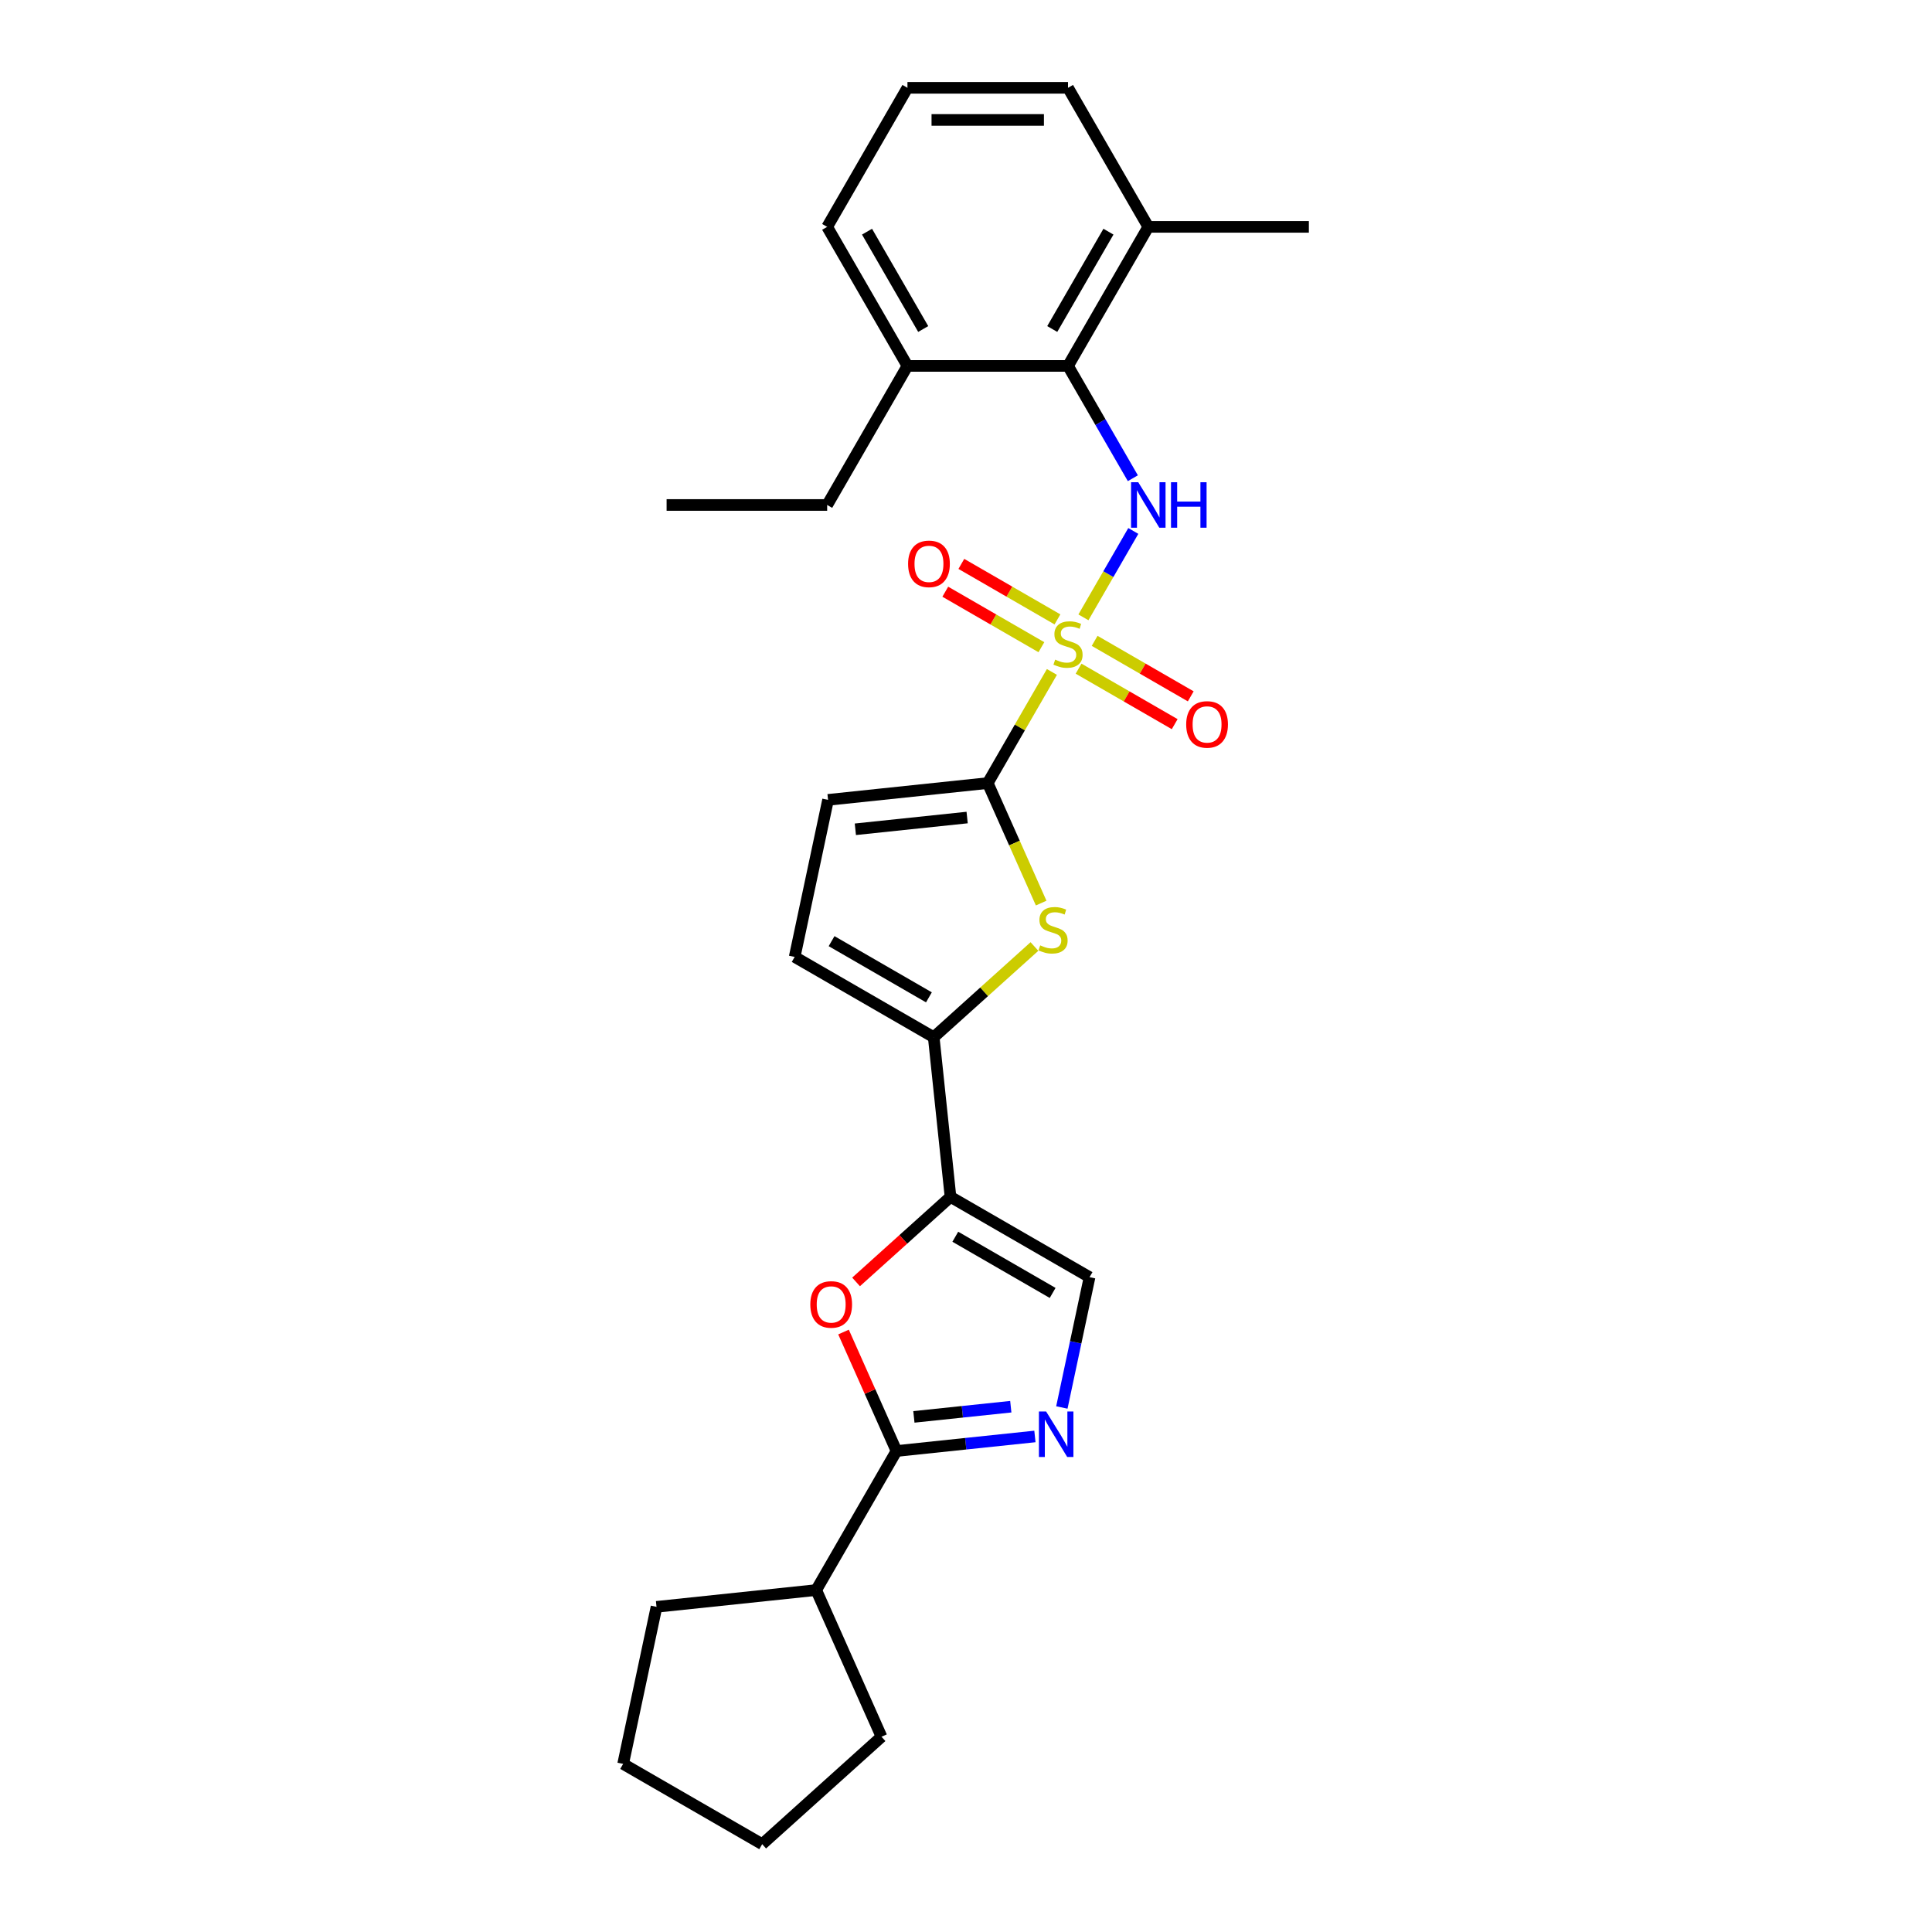 <?xml version='1.0' encoding='iso-8859-1'?>
<svg version='1.1' baseProfile='full'
              xmlns='http://www.w3.org/2000/svg'
                      xmlns:rdkit='http://www.rdkit.org/xml'
                      xmlns:xlink='http://www.w3.org/1999/xlink'
                  xml:space='preserve'
width='1000px' height='1000px' viewBox='0 0 1000 1000'>
<!-- END OF HEADER -->
<rect style='opacity:1.0;fill:#FFFFFF;stroke:none' width='1000' height='1000' x='0' y='0'> </rect>
<path class='bond-0' d='M 544.464,347.792 L 527.857,376.557' style='fill:none;fill-rule:evenodd;stroke:#CCCC00;stroke-width:6px;stroke-linecap:butt;stroke-linejoin:miter;stroke-opacity:1' />
<path class='bond-0' d='M 527.857,376.557 L 511.25,405.322' style='fill:none;fill-rule:evenodd;stroke:#000000;stroke-width:6px;stroke-linecap:butt;stroke-linejoin:miter;stroke-opacity:1' />
<path class='bond-2' d='M 560.778,319.536 L 573.686,297.179' style='fill:none;fill-rule:evenodd;stroke:#CCCC00;stroke-width:6px;stroke-linecap:butt;stroke-linejoin:miter;stroke-opacity:1' />
<path class='bond-2' d='M 573.686,297.179 L 586.594,274.822' style='fill:none;fill-rule:evenodd;stroke:#0000FF;stroke-width:6px;stroke-linecap:butt;stroke-linejoin:miter;stroke-opacity:1' />
<path class='bond-12' d='M 547.335,320.595 L 522.462,306.234' style='fill:none;fill-rule:evenodd;stroke:#CCCC00;stroke-width:6px;stroke-linecap:butt;stroke-linejoin:miter;stroke-opacity:1' />
<path class='bond-12' d='M 522.462,306.234 L 497.589,291.874' style='fill:none;fill-rule:evenodd;stroke:#FF0000;stroke-width:6px;stroke-linecap:butt;stroke-linejoin:miter;stroke-opacity:1' />
<path class='bond-12' d='M 539.024,334.989 L 514.151,320.629' style='fill:none;fill-rule:evenodd;stroke:#CCCC00;stroke-width:6px;stroke-linecap:butt;stroke-linejoin:miter;stroke-opacity:1' />
<path class='bond-12' d='M 514.151,320.629 L 489.278,306.269' style='fill:none;fill-rule:evenodd;stroke:#FF0000;stroke-width:6px;stroke-linecap:butt;stroke-linejoin:miter;stroke-opacity:1' />
<path class='bond-13' d='M 558.272,346.102 L 583.145,360.462' style='fill:none;fill-rule:evenodd;stroke:#CCCC00;stroke-width:6px;stroke-linecap:butt;stroke-linejoin:miter;stroke-opacity:1' />
<path class='bond-13' d='M 583.145,360.462 L 608.018,374.823' style='fill:none;fill-rule:evenodd;stroke:#FF0000;stroke-width:6px;stroke-linecap:butt;stroke-linejoin:miter;stroke-opacity:1' />
<path class='bond-13' d='M 566.583,331.707 L 591.455,346.068' style='fill:none;fill-rule:evenodd;stroke:#CCCC00;stroke-width:6px;stroke-linecap:butt;stroke-linejoin:miter;stroke-opacity:1' />
<path class='bond-13' d='M 591.455,346.068 L 616.328,360.428' style='fill:none;fill-rule:evenodd;stroke:#FF0000;stroke-width:6px;stroke-linecap:butt;stroke-linejoin:miter;stroke-opacity:1' />
<path class='bond-3' d='M 511.25,405.322 L 525.076,436.377' style='fill:none;fill-rule:evenodd;stroke:#000000;stroke-width:6px;stroke-linecap:butt;stroke-linejoin:miter;stroke-opacity:1' />
<path class='bond-3' d='M 525.076,436.377 L 538.903,467.432' style='fill:none;fill-rule:evenodd;stroke:#CCCC00;stroke-width:6px;stroke-linecap:butt;stroke-linejoin:miter;stroke-opacity:1' />
<path class='bond-10' d='M 511.25,405.322 L 428.597,414.009' style='fill:none;fill-rule:evenodd;stroke:#000000;stroke-width:6px;stroke-linecap:butt;stroke-linejoin:miter;stroke-opacity:1' />
<path class='bond-10' d='M 500.589,423.155 L 442.732,429.236' style='fill:none;fill-rule:evenodd;stroke:#000000;stroke-width:6px;stroke-linecap:butt;stroke-linejoin:miter;stroke-opacity:1' />
<path class='bond-1' d='M 491.979,619.507 L 483.291,536.854' style='fill:none;fill-rule:evenodd;stroke:#000000;stroke-width:6px;stroke-linecap:butt;stroke-linejoin:miter;stroke-opacity:1' />
<path class='bond-7' d='M 491.979,619.507 L 467.539,641.512' style='fill:none;fill-rule:evenodd;stroke:#000000;stroke-width:6px;stroke-linecap:butt;stroke-linejoin:miter;stroke-opacity:1' />
<path class='bond-7' d='M 467.539,641.512 L 443.099,663.518' style='fill:none;fill-rule:evenodd;stroke:#FF0000;stroke-width:6px;stroke-linecap:butt;stroke-linejoin:miter;stroke-opacity:1' />
<path class='bond-8' d='M 491.979,619.507 L 563.952,661.061' style='fill:none;fill-rule:evenodd;stroke:#000000;stroke-width:6px;stroke-linecap:butt;stroke-linejoin:miter;stroke-opacity:1' />
<path class='bond-8' d='M 494.464,640.135 L 544.845,669.222' style='fill:none;fill-rule:evenodd;stroke:#000000;stroke-width:6px;stroke-linecap:butt;stroke-linejoin:miter;stroke-opacity:1' />
<path class='bond-9' d='M 586.363,247.529 L 569.583,218.465' style='fill:none;fill-rule:evenodd;stroke:#0000FF;stroke-width:6px;stroke-linecap:butt;stroke-linejoin:miter;stroke-opacity:1' />
<path class='bond-9' d='M 569.583,218.465 L 552.803,189.401' style='fill:none;fill-rule:evenodd;stroke:#000000;stroke-width:6px;stroke-linecap:butt;stroke-linejoin:miter;stroke-opacity:1' />
<path class='bond-4' d='M 535.429,489.91 L 509.36,513.382' style='fill:none;fill-rule:evenodd;stroke:#CCCC00;stroke-width:6px;stroke-linecap:butt;stroke-linejoin:miter;stroke-opacity:1' />
<path class='bond-4' d='M 509.36,513.382 L 483.291,536.854' style='fill:none;fill-rule:evenodd;stroke:#000000;stroke-width:6px;stroke-linecap:butt;stroke-linejoin:miter;stroke-opacity:1' />
<path class='bond-27' d='M 483.291,536.854 L 411.318,495.3' style='fill:none;fill-rule:evenodd;stroke:#000000;stroke-width:6px;stroke-linecap:butt;stroke-linejoin:miter;stroke-opacity:1' />
<path class='bond-27' d='M 480.806,516.227 L 430.425,487.139' style='fill:none;fill-rule:evenodd;stroke:#000000;stroke-width:6px;stroke-linecap:butt;stroke-linejoin:miter;stroke-opacity:1' />
<path class='bond-5' d='M 549.616,728.507 L 556.784,694.784' style='fill:none;fill-rule:evenodd;stroke:#0000FF;stroke-width:6px;stroke-linecap:butt;stroke-linejoin:miter;stroke-opacity:1' />
<path class='bond-5' d='M 556.784,694.784 L 563.952,661.061' style='fill:none;fill-rule:evenodd;stroke:#000000;stroke-width:6px;stroke-linecap:butt;stroke-linejoin:miter;stroke-opacity:1' />
<path class='bond-29' d='M 535.669,743.509 L 499.845,747.274' style='fill:none;fill-rule:evenodd;stroke:#0000FF;stroke-width:6px;stroke-linecap:butt;stroke-linejoin:miter;stroke-opacity:1' />
<path class='bond-29' d='M 499.845,747.274 L 464.02,751.039' style='fill:none;fill-rule:evenodd;stroke:#000000;stroke-width:6px;stroke-linecap:butt;stroke-linejoin:miter;stroke-opacity:1' />
<path class='bond-29' d='M 523.185,728.108 L 498.107,730.744' style='fill:none;fill-rule:evenodd;stroke:#0000FF;stroke-width:6px;stroke-linecap:butt;stroke-linejoin:miter;stroke-opacity:1' />
<path class='bond-29' d='M 498.107,730.744 L 473.03,733.379' style='fill:none;fill-rule:evenodd;stroke:#000000;stroke-width:6px;stroke-linecap:butt;stroke-linejoin:miter;stroke-opacity:1' />
<path class='bond-6' d='M 464.02,751.039 L 450.312,720.25' style='fill:none;fill-rule:evenodd;stroke:#000000;stroke-width:6px;stroke-linecap:butt;stroke-linejoin:miter;stroke-opacity:1' />
<path class='bond-6' d='M 450.312,720.25 L 436.604,689.461' style='fill:none;fill-rule:evenodd;stroke:#FF0000;stroke-width:6px;stroke-linecap:butt;stroke-linejoin:miter;stroke-opacity:1' />
<path class='bond-16' d='M 464.02,751.039 L 422.467,823.013' style='fill:none;fill-rule:evenodd;stroke:#000000;stroke-width:6px;stroke-linecap:butt;stroke-linejoin:miter;stroke-opacity:1' />
<path class='bond-14' d='M 552.803,189.401 L 594.357,117.428' style='fill:none;fill-rule:evenodd;stroke:#000000;stroke-width:6px;stroke-linecap:butt;stroke-linejoin:miter;stroke-opacity:1' />
<path class='bond-14' d='M 544.642,170.295 L 573.73,119.913' style='fill:none;fill-rule:evenodd;stroke:#000000;stroke-width:6px;stroke-linecap:butt;stroke-linejoin:miter;stroke-opacity:1' />
<path class='bond-15' d='M 552.803,189.401 L 469.696,189.401' style='fill:none;fill-rule:evenodd;stroke:#000000;stroke-width:6px;stroke-linecap:butt;stroke-linejoin:miter;stroke-opacity:1' />
<path class='bond-11' d='M 428.597,414.009 L 411.318,495.3' style='fill:none;fill-rule:evenodd;stroke:#000000;stroke-width:6px;stroke-linecap:butt;stroke-linejoin:miter;stroke-opacity:1' />
<path class='bond-18' d='M 594.357,117.428 L 552.803,45.455' style='fill:none;fill-rule:evenodd;stroke:#000000;stroke-width:6px;stroke-linecap:butt;stroke-linejoin:miter;stroke-opacity:1' />
<path class='bond-21' d='M 594.357,117.428 L 677.465,117.428' style='fill:none;fill-rule:evenodd;stroke:#000000;stroke-width:6px;stroke-linecap:butt;stroke-linejoin:miter;stroke-opacity:1' />
<path class='bond-19' d='M 469.696,189.401 L 428.142,117.428' style='fill:none;fill-rule:evenodd;stroke:#000000;stroke-width:6px;stroke-linecap:butt;stroke-linejoin:miter;stroke-opacity:1' />
<path class='bond-19' d='M 477.857,170.295 L 448.77,119.913' style='fill:none;fill-rule:evenodd;stroke:#000000;stroke-width:6px;stroke-linecap:butt;stroke-linejoin:miter;stroke-opacity:1' />
<path class='bond-20' d='M 469.696,189.401 L 428.142,261.375' style='fill:none;fill-rule:evenodd;stroke:#000000;stroke-width:6px;stroke-linecap:butt;stroke-linejoin:miter;stroke-opacity:1' />
<path class='bond-22' d='M 422.467,823.013 L 456.269,898.936' style='fill:none;fill-rule:evenodd;stroke:#000000;stroke-width:6px;stroke-linecap:butt;stroke-linejoin:miter;stroke-opacity:1' />
<path class='bond-23' d='M 422.467,823.013 L 339.814,831.7' style='fill:none;fill-rule:evenodd;stroke:#000000;stroke-width:6px;stroke-linecap:butt;stroke-linejoin:miter;stroke-opacity:1' />
<path class='bond-17' d='M 469.696,45.455 L 428.142,117.428' style='fill:none;fill-rule:evenodd;stroke:#000000;stroke-width:6px;stroke-linecap:butt;stroke-linejoin:miter;stroke-opacity:1' />
<path class='bond-28' d='M 469.696,45.455 L 552.803,45.455' style='fill:none;fill-rule:evenodd;stroke:#000000;stroke-width:6px;stroke-linecap:butt;stroke-linejoin:miter;stroke-opacity:1' />
<path class='bond-28' d='M 482.162,62.076 L 540.337,62.076' style='fill:none;fill-rule:evenodd;stroke:#000000;stroke-width:6px;stroke-linecap:butt;stroke-linejoin:miter;stroke-opacity:1' />
<path class='bond-24' d='M 428.142,261.375 L 345.034,261.375' style='fill:none;fill-rule:evenodd;stroke:#000000;stroke-width:6px;stroke-linecap:butt;stroke-linejoin:miter;stroke-opacity:1' />
<path class='bond-26' d='M 456.269,898.936 L 394.508,954.545' style='fill:none;fill-rule:evenodd;stroke:#000000;stroke-width:6px;stroke-linecap:butt;stroke-linejoin:miter;stroke-opacity:1' />
<path class='bond-25' d='M 339.814,831.7 L 322.535,912.992' style='fill:none;fill-rule:evenodd;stroke:#000000;stroke-width:6px;stroke-linecap:butt;stroke-linejoin:miter;stroke-opacity:1' />
<path class='bond-30' d='M 322.535,912.992 L 394.508,954.545' style='fill:none;fill-rule:evenodd;stroke:#000000;stroke-width:6px;stroke-linecap:butt;stroke-linejoin:miter;stroke-opacity:1' />
<path  class='atom-0' d='M 546.155 341.426
Q 546.421 341.526, 547.518 341.991
Q 548.615 342.457, 549.812 342.756
Q 551.042 343.022, 552.238 343.022
Q 554.466 343.022, 555.762 341.958
Q 557.059 340.861, 557.059 338.966
Q 557.059 337.67, 556.394 336.872
Q 555.762 336.074, 554.765 335.642
Q 553.767 335.21, 552.105 334.711
Q 550.011 334.08, 548.748 333.481
Q 547.518 332.883, 546.62 331.62
Q 545.756 330.356, 545.756 328.229
Q 545.756 325.27, 547.75 323.442
Q 549.778 321.613, 553.767 321.613
Q 556.493 321.613, 559.585 322.91
L 558.82 325.47
Q 555.995 324.306, 553.867 324.306
Q 551.573 324.306, 550.31 325.27
Q 549.047 326.201, 549.08 327.83
Q 549.08 329.093, 549.712 329.858
Q 550.377 330.622, 551.307 331.054
Q 552.272 331.487, 553.867 331.985
Q 555.995 332.65, 557.258 333.315
Q 558.521 333.98, 559.419 335.343
Q 560.35 336.673, 560.35 338.966
Q 560.35 342.224, 558.156 343.986
Q 555.995 345.715, 552.371 345.715
Q 550.277 345.715, 548.681 345.249
Q 547.119 344.817, 545.257 344.053
L 546.155 341.426
' fill='#CCCC00'/>
<path  class='atom-3' d='M 589.155 249.607
L 596.867 262.073
Q 597.632 263.303, 598.862 265.53
Q 600.092 267.757, 600.158 267.89
L 600.158 249.607
L 603.283 249.607
L 603.283 273.143
L 600.058 273.143
L 591.781 259.513
Q 590.817 257.918, 589.786 256.089
Q 588.789 254.261, 588.49 253.696
L 588.49 273.143
L 585.432 273.143
L 585.432 249.607
L 589.155 249.607
' fill='#0000FF'/>
<path  class='atom-3' d='M 606.109 249.607
L 609.3 249.607
L 609.3 259.613
L 621.334 259.613
L 621.334 249.607
L 624.525 249.607
L 624.525 273.143
L 621.334 273.143
L 621.334 262.272
L 609.3 262.272
L 609.3 273.143
L 606.109 273.143
L 606.109 249.607
' fill='#0000FF'/>
<path  class='atom-4' d='M 538.404 489.322
Q 538.67 489.422, 539.767 489.888
Q 540.864 490.353, 542.061 490.652
Q 543.291 490.918, 544.487 490.918
Q 546.715 490.918, 548.011 489.854
Q 549.308 488.757, 549.308 486.862
Q 549.308 485.566, 548.643 484.768
Q 548.011 483.97, 547.014 483.538
Q 546.017 483.106, 544.354 482.607
Q 542.26 481.976, 540.997 481.377
Q 539.767 480.779, 538.869 479.516
Q 538.005 478.252, 538.005 476.125
Q 538.005 473.166, 540 471.338
Q 542.027 469.51, 546.017 469.51
Q 548.742 469.51, 551.834 470.806
L 551.069 473.366
Q 548.244 472.202, 546.116 472.202
Q 543.822 472.202, 542.559 473.166
Q 541.296 474.097, 541.329 475.726
Q 541.329 476.989, 541.961 477.754
Q 542.626 478.518, 543.557 478.951
Q 544.521 479.383, 546.116 479.881
Q 548.244 480.546, 549.507 481.211
Q 550.77 481.876, 551.668 483.239
Q 552.599 484.569, 552.599 486.862
Q 552.599 490.12, 550.405 491.882
Q 548.244 493.611, 544.62 493.611
Q 542.526 493.611, 540.93 493.145
Q 539.368 492.713, 537.506 491.949
L 538.404 489.322
' fill='#CCCC00'/>
<path  class='atom-6' d='M 541.47 730.584
L 549.183 743.05
Q 549.947 744.28, 551.177 746.508
Q 552.407 748.735, 552.474 748.868
L 552.474 730.584
L 555.599 730.584
L 555.599 754.12
L 552.374 754.12
L 544.097 740.491
Q 543.132 738.895, 542.102 737.067
Q 541.105 735.238, 540.805 734.673
L 540.805 754.12
L 537.747 754.12
L 537.747 730.584
L 541.47 730.584
' fill='#0000FF'/>
<path  class='atom-8' d='M 419.413 675.183
Q 419.413 669.532, 422.206 666.374
Q 424.998 663.216, 430.217 663.216
Q 435.437 663.216, 438.229 666.374
Q 441.021 669.532, 441.021 675.183
Q 441.021 680.901, 438.196 684.159
Q 435.37 687.383, 430.217 687.383
Q 425.032 687.383, 422.206 684.159
Q 419.413 680.934, 419.413 675.183
M 430.217 684.724
Q 433.808 684.724, 435.736 682.33
Q 437.697 679.904, 437.697 675.183
Q 437.697 670.562, 435.736 668.235
Q 433.808 665.875, 430.217 665.875
Q 426.627 665.875, 424.666 668.202
Q 422.738 670.529, 422.738 675.183
Q 422.738 679.937, 424.666 682.33
Q 426.627 684.724, 430.217 684.724
' fill='#FF0000'/>
<path  class='atom-13' d='M 470.026 291.861
Q 470.026 286.21, 472.818 283.051
Q 475.611 279.893, 480.83 279.893
Q 486.049 279.893, 488.842 283.051
Q 491.634 286.21, 491.634 291.861
Q 491.634 297.579, 488.808 300.836
Q 485.983 304.061, 480.83 304.061
Q 475.644 304.061, 472.818 300.836
Q 470.026 297.612, 470.026 291.861
M 480.83 301.402
Q 484.42 301.402, 486.348 299.008
Q 488.31 296.581, 488.31 291.861
Q 488.31 287.24, 486.348 284.913
Q 484.42 282.553, 480.83 282.553
Q 477.24 282.553, 475.278 284.88
Q 473.35 287.207, 473.35 291.861
Q 473.35 296.615, 475.278 299.008
Q 477.24 301.402, 480.83 301.402
' fill='#FF0000'/>
<path  class='atom-14' d='M 613.973 374.969
Q 613.973 369.317, 616.765 366.159
Q 619.558 363.001, 624.777 363.001
Q 629.996 363.001, 632.788 366.159
Q 635.581 369.317, 635.581 374.969
Q 635.581 380.686, 632.755 383.944
Q 629.929 387.169, 624.777 387.169
Q 619.591 387.169, 616.765 383.944
Q 613.973 380.72, 613.973 374.969
M 624.777 384.509
Q 628.367 384.509, 630.295 382.116
Q 632.257 379.689, 632.257 374.969
Q 632.257 370.348, 630.295 368.021
Q 628.367 365.661, 624.777 365.661
Q 621.187 365.661, 619.225 367.988
Q 617.297 370.315, 617.297 374.969
Q 617.297 379.722, 619.225 382.116
Q 621.187 384.509, 624.777 384.509
' fill='#FF0000'/>
</svg>
